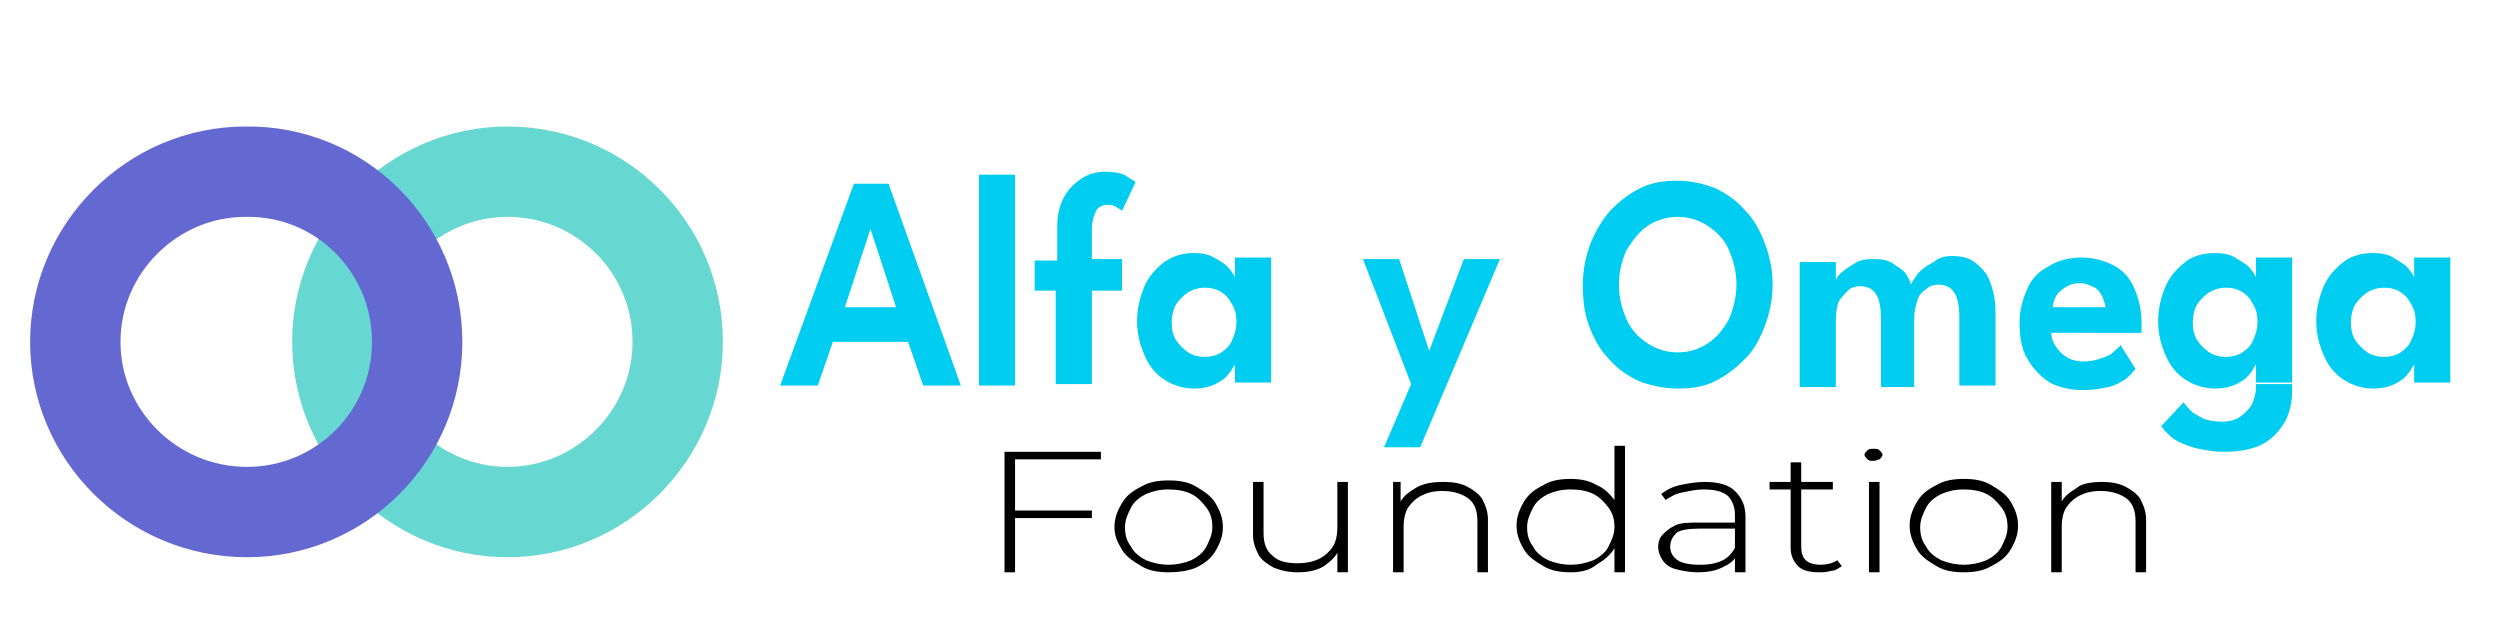 <svg xmlns="http://www.w3.org/2000/svg" xmlns:xlink="http://www.w3.org/1999/xlink" id="Capa_1" x="0px" y="0px" viewBox="0 0 166 42" style="enable-background:new 0 0 166 42;" xml:space="preserve"><style>	.st0{fill:none;stroke:#66D7D1;stroke-width:6;}	.st1{fill:none;stroke:#6369D1;stroke-width:6;}	.st2{fill:#00CDEF;}</style><path class="st0" d="M45,22.7C45,28.9,39.9,34,33.7,34s-11.3-5.1-11.3-11.3s5.1-11.3,11.3-11.3S45,16.4,45,22.7z"></path><path class="st1" d="M27.7,22.7c0,6.3-5.1,11.3-11.3,11.3C10.1,34,5,28.9,5,22.7s5.1-11.3,11.3-11.3C22.6,11.3,27.7,16.4,27.7,22.7z  "></path><g>	<path class="st2" d="M56.7,12.2H59l4.8,13.4h-2.5l-1-2.9h-5l-1,2.9h-2.5L56.7,12.2z M56.1,20.4h3.4l-1.7-5.2h0L56.1,20.4z"></path>	<path class="st2" d="M67.4,25.6H65v-14h2.4V25.6z"></path>	<path class="st2" d="M68.8,17.3h1.4V15c0-0.8,0.2-1.5,0.5-2c0.3-0.5,0.7-0.9,1.2-1.2c0.5-0.3,1-0.4,1.5-0.4c0.6,0,1.1,0.1,1.4,0.3   c0.3,0.2,0.5,0.3,0.6,0.4L74.5,14c0,0-0.1-0.1-0.3-0.2c-0.1-0.1-0.3-0.2-0.6-0.2c-0.2,0-0.3,0-0.5,0.1s-0.3,0.2-0.4,0.5   c-0.1,0.2-0.2,0.6-0.2,1v2h2v2.1h-2v6.2h-2.4v-6.2h-1.4V17.3z"></path>	<path class="st2" d="M82,25.6v-1.4c-0.1,0.1-0.2,0.4-0.4,0.6c-0.2,0.3-0.5,0.5-0.9,0.7s-0.9,0.3-1.4,0.3c-0.7,0-1.4-0.2-2-0.6   c-0.6-0.4-1-0.9-1.3-1.6c-0.3-0.7-0.5-1.4-0.5-2.3c0-0.8,0.2-1.6,0.5-2.3c0.3-0.7,0.8-1.2,1.3-1.6c0.6-0.4,1.2-0.6,2-0.6   c0.5,0,1,0.1,1.3,0.3c0.4,0.2,0.7,0.4,0.9,0.6s0.4,0.5,0.5,0.7v-1.3h2.4v8.3H82z M77.8,21.4c0,0.5,0.1,0.9,0.3,1.2s0.5,0.6,0.8,0.8   c0.3,0.2,0.7,0.3,1.1,0.3c0.4,0,0.8-0.1,1.1-0.3c0.3-0.2,0.6-0.5,0.7-0.8c0.2-0.4,0.3-0.8,0.3-1.2c0-0.5-0.1-0.9-0.3-1.2   c-0.2-0.4-0.4-0.6-0.7-0.8c-0.3-0.2-0.7-0.3-1.1-0.3c-0.4,0-0.7,0.1-1.1,0.3c-0.3,0.2-0.6,0.5-0.8,0.8C77.9,20.5,77.8,21,77.8,21.4   z"></path>	<path class="st2" d="M94.9,23.3l2.3-6.1h2.4l-5.3,12.5h-2.4l1.8-4.2l-3.2-8.3h2.4L94.9,23.3z"></path>	<path class="st2" d="M105.1,18.9c0-1,0.2-1.9,0.5-2.7c0.3-0.8,0.8-1.6,1.3-2.2c0.6-0.6,1.2-1.1,2-1.5s1.6-0.5,2.5-0.5   c0.9,0,1.7,0.2,2.5,0.5c0.8,0.4,1.4,0.8,2,1.5c0.6,0.6,1,1.4,1.3,2.2c0.3,0.8,0.5,1.7,0.5,2.7c0,1-0.2,1.9-0.5,2.7   c-0.3,0.8-0.7,1.6-1.3,2.2c-0.6,0.6-1.2,1.1-2,1.5c-0.8,0.4-1.6,0.5-2.5,0.5c-0.9,0-1.8-0.2-2.6-0.5c-0.8-0.4-1.4-0.8-2-1.5   c-0.6-0.6-1-1.4-1.3-2.2C105.2,20.8,105.1,19.9,105.1,18.9z M107.5,18.9c0,0.9,0.2,1.6,0.5,2.3c0.3,0.7,0.8,1.2,1.4,1.6   c0.6,0.4,1.3,0.6,2,0.6s1.4-0.2,2-0.6c0.6-0.4,1-0.9,1.4-1.6c0.3-0.7,0.5-1.5,0.5-2.3c0-0.9-0.2-1.6-0.5-2.3s-0.8-1.2-1.4-1.6   c-0.6-0.4-1.3-0.6-2-0.6s-1.4,0.2-2,0.6c-0.6,0.4-1,1-1.4,1.6C107.7,17.3,107.5,18,107.5,18.9z"></path>	<path class="st2" d="M129.6,17c0.6,0,1.1,0.1,1.5,0.4s0.8,0.7,1,1.2s0.4,1.2,0.4,2.1v4.9h-2.4v-4.5c0-0.7-0.1-1.3-0.3-1.6   c-0.2-0.4-0.6-0.6-1.1-0.6c-0.3,0-0.6,0.1-0.8,0.3c-0.3,0.2-0.5,0.4-0.6,0.8c-0.1,0.3-0.2,0.7-0.2,1.2v4.5h-2.2v-4.5   c0-0.7-0.1-1.3-0.3-1.6c-0.2-0.4-0.6-0.6-1.1-0.6c-0.3,0-0.6,0.1-0.8,0.3s-0.4,0.4-0.6,0.7c-0.1,0.3-0.2,0.7-0.2,1.2v4.5h-2.4v-8.3   h2.4v1.2c0.1-0.2,0.2-0.4,0.5-0.6c0.2-0.2,0.6-0.4,0.9-0.6c0.4-0.2,0.8-0.2,1.2-0.2c0.5,0,0.9,0.1,1.2,0.3c0.3,0.2,0.6,0.4,0.8,0.6   c0.2,0.3,0.3,0.5,0.4,0.8c0.1-0.3,0.3-0.5,0.5-0.8c0.3-0.3,0.6-0.5,1-0.7C128.7,17.1,129.2,17,129.6,17z"></path>	<path class="st2" d="M136.2,22c0,0.4,0.1,0.7,0.3,1c0.2,0.3,0.4,0.5,0.7,0.7s0.7,0.3,1.2,0.3c0.4,0,0.8-0.1,1.1-0.2   s0.6-0.2,0.8-0.4c0.2-0.2,0.4-0.3,0.5-0.5l1,1.6c-0.2,0.2-0.4,0.5-0.7,0.7c-0.3,0.2-0.7,0.4-1.1,0.5c-0.5,0.1-1,0.2-1.7,0.2   c-0.9,0-1.6-0.2-2.2-0.5c-0.6-0.4-1.1-0.9-1.5-1.6c-0.4-0.7-0.5-1.5-0.5-2.4c0-0.8,0.2-1.5,0.5-2.2s0.8-1.2,1.4-1.5   c0.6-0.4,1.4-0.6,2.2-0.6c0.8,0,1.5,0.2,2.1,0.5c0.6,0.3,1.1,0.8,1.4,1.5s0.5,1.4,0.5,2.4c0,0.1,0,0.2,0,0.3c0,0.2,0,0.3,0,0.3   H136.2z M139.8,20.4c0-0.2-0.1-0.4-0.2-0.7c-0.1-0.2-0.3-0.5-0.5-0.6s-0.6-0.3-1-0.3c-0.4,0-0.7,0.1-1,0.3   c-0.3,0.2-0.5,0.4-0.6,0.6c-0.1,0.2-0.2,0.5-0.2,0.7H139.8z"></path>	<path class="st2" d="M149.8,25.6v-1.4c-0.1,0.1-0.2,0.4-0.4,0.6c-0.2,0.3-0.5,0.5-0.9,0.7c-0.4,0.2-0.9,0.3-1.4,0.3   c-0.7,0-1.4-0.2-2-0.6s-1-0.9-1.3-1.6c-0.3-0.7-0.5-1.4-0.5-2.3c0-0.8,0.2-1.6,0.5-2.3c0.3-0.7,0.8-1.2,1.3-1.6s1.2-0.6,2-0.6   c0.5,0,1,0.1,1.3,0.3s0.7,0.4,0.9,0.6c0.2,0.2,0.4,0.5,0.5,0.7v-1.3h2.4v8.3H149.8z M147.6,30c-0.6,0-1.1-0.1-1.6-0.2   c-0.5-0.1-1-0.3-1.4-0.5c-0.4-0.2-0.8-0.6-1.1-1l1.5-1.6c0.1,0.2,0.3,0.4,0.5,0.6c0.2,0.2,0.5,0.3,0.8,0.5c0.3,0.1,0.7,0.2,1.2,0.2   c0.5,0,0.9-0.1,1.2-0.3c0.3-0.2,0.6-0.5,0.8-0.8c0.2-0.4,0.3-0.8,0.3-1.2v-0.2h2.4v0.4c0,0.9-0.2,1.7-0.6,2.3   c-0.4,0.6-0.9,1.1-1.6,1.4C149.3,29.9,148.5,30,147.6,30z M145.6,21.4c0,0.5,0.1,0.9,0.3,1.2s0.5,0.6,0.8,0.8   c0.3,0.2,0.7,0.3,1.1,0.3c0.4,0,0.8-0.1,1.1-0.3c0.3-0.2,0.6-0.5,0.7-0.8c0.2-0.4,0.3-0.8,0.3-1.2c0-0.5-0.1-0.9-0.3-1.2   c-0.2-0.4-0.4-0.6-0.7-0.8c-0.3-0.2-0.7-0.3-1.1-0.3c-0.4,0-0.7,0.1-1.1,0.3c-0.3,0.2-0.6,0.5-0.8,0.8   C145.7,20.5,145.6,21,145.6,21.4z"></path>	<path class="st2" d="M160.3,25.6v-1.4c-0.1,0.1-0.2,0.4-0.4,0.6c-0.2,0.3-0.5,0.5-0.9,0.7c-0.4,0.2-0.9,0.3-1.4,0.3   c-0.7,0-1.4-0.2-2-0.6s-1-0.9-1.3-1.6c-0.3-0.7-0.5-1.4-0.5-2.3c0-0.8,0.2-1.6,0.5-2.3c0.3-0.7,0.8-1.2,1.3-1.6s1.2-0.6,2-0.6   c0.5,0,1,0.1,1.3,0.3s0.7,0.4,0.9,0.6c0.2,0.2,0.4,0.5,0.5,0.7v-1.3h2.4v8.3H160.3z M156.1,21.4c0,0.5,0.1,0.9,0.3,1.2   s0.5,0.6,0.8,0.8c0.3,0.2,0.7,0.3,1.1,0.3c0.4,0,0.8-0.1,1.1-0.3c0.3-0.2,0.6-0.5,0.7-0.8c0.2-0.4,0.3-0.8,0.3-1.2   c0-0.5-0.1-0.9-0.3-1.2c-0.2-0.4-0.4-0.6-0.7-0.8c-0.3-0.2-0.7-0.3-1.1-0.3c-0.4,0-0.7,0.1-1.1,0.3c-0.3,0.2-0.6,0.5-0.8,0.8   C156.2,20.5,156.1,21,156.1,21.4z"></path></g><g>	<path d="M67.4,38h-0.7v-8h6.4v0.5h-5.7V38z M67.3,33.9h5.2v0.5h-5.2V33.9z"></path>	<path d="M77.6,38c-0.7,0-1.3-0.1-1.8-0.4s-1-0.6-1.3-1.1S74,35.6,74,35c0-0.6,0.2-1.1,0.5-1.6c0.3-0.5,0.7-0.8,1.3-1.1   c0.5-0.3,1.1-0.4,1.8-0.4c0.7,0,1.3,0.1,1.8,0.4c0.5,0.3,1,0.6,1.3,1.1c0.3,0.5,0.5,1,0.5,1.6c0,0.6-0.2,1.1-0.5,1.6   c-0.3,0.5-0.7,0.8-1.3,1.1C78.9,37.9,78.3,38,77.6,38z M77.6,37.5c0.5,0,1-0.1,1.5-0.3c0.4-0.2,0.8-0.5,1-0.9s0.4-0.8,0.4-1.3   c0-0.5-0.1-0.9-0.4-1.3s-0.6-0.7-1-0.9c-0.4-0.2-0.9-0.3-1.5-0.3s-1,0.1-1.5,0.3c-0.4,0.2-0.8,0.5-1,0.9c-0.2,0.4-0.4,0.8-0.4,1.3   c0,0.5,0.1,0.9,0.4,1.3c0.2,0.4,0.6,0.7,1,0.9C76.6,37.4,77.1,37.5,77.6,37.5z"></path>	<path d="M86.2,38c-0.6,0-1.1-0.1-1.6-0.3c-0.4-0.2-0.8-0.5-1-0.8c-0.2-0.4-0.4-0.8-0.4-1.4V32h0.7v3.4c0,0.7,0.2,1.2,0.6,1.5   c0.4,0.4,1,0.5,1.7,0.5c0.5,0,1-0.1,1.4-0.3c0.4-0.2,0.7-0.5,0.9-0.8s0.3-0.8,0.3-1.2V32h0.7v6h-0.7v-1.7l0.1,0.2   c-0.2,0.5-0.6,0.8-1,1.1C87.4,37.9,86.8,38,86.2,38z"></path>	<path d="M95.9,32c0.6,0,1.1,0.1,1.5,0.3c0.4,0.2,0.8,0.5,1,0.8c0.2,0.4,0.4,0.8,0.4,1.4V38h-0.7v-3.4c0-0.7-0.2-1.2-0.6-1.5   c-0.4-0.3-1-0.5-1.7-0.5c-0.6,0-1,0.1-1.4,0.3c-0.4,0.2-0.7,0.5-0.9,0.8c-0.2,0.3-0.3,0.8-0.3,1.2V38h-0.7v-6H93v1.7l-0.1-0.2   c0.2-0.5,0.6-0.8,1.1-1.1C94.5,32.1,95.1,32,95.9,32z"></path>	<path d="M104.3,38c-0.7,0-1.3-0.1-1.8-0.4s-1-0.6-1.3-1.1s-0.5-1-0.5-1.6c0-0.6,0.2-1.1,0.5-1.6s0.7-0.8,1.3-1.1   c0.5-0.3,1.1-0.4,1.8-0.4c0.6,0,1.2,0.1,1.7,0.4c0.5,0.2,0.9,0.6,1.2,1c0.3,0.4,0.4,1,0.4,1.6c0,0.6-0.1,1.2-0.4,1.6   c-0.3,0.5-0.7,0.8-1.2,1.1C105.5,37.9,104.9,38,104.3,38z M104.3,37.5c0.5,0,1-0.1,1.5-0.3c0.4-0.2,0.8-0.5,1-0.9s0.4-0.8,0.4-1.3   c0-0.5-0.1-0.9-0.4-1.3s-0.6-0.7-1-0.9c-0.4-0.2-0.9-0.3-1.5-0.3s-1,0.1-1.5,0.3c-0.4,0.2-0.8,0.5-1,0.9c-0.2,0.4-0.4,0.8-0.4,1.3   c0,0.5,0.1,0.9,0.4,1.3c0.2,0.4,0.6,0.7,1,0.9C103.3,37.4,103.8,37.5,104.3,37.5z M107.2,38v-2l0.1-1l-0.1-1v-4.4h0.7V38H107.2z"></path>	<path d="M112.7,38c-0.5,0-1-0.1-1.4-0.2c-0.4-0.1-0.7-0.3-0.9-0.6s-0.3-0.6-0.3-0.9c0-0.3,0.1-0.6,0.3-0.8c0.2-0.2,0.4-0.4,0.8-0.6   s0.9-0.2,1.6-0.2h2.6v0.4h-2.6c-0.7,0-1.3,0.1-1.5,0.3s-0.4,0.5-0.4,0.9c0,0.4,0.2,0.7,0.5,0.9c0.3,0.2,0.8,0.3,1.5,0.3   c0.6,0,1.1-0.1,1.5-0.3s0.7-0.6,0.9-1l0.2,0.4c-0.2,0.4-0.5,0.8-1,1C114,37.9,113.4,38,112.7,38z M115.2,38v-1.4l0-0.2v-2.2   c0-0.6-0.2-1-0.5-1.3c-0.4-0.3-0.9-0.4-1.6-0.4c-0.5,0-0.9,0.1-1.4,0.2s-0.8,0.3-1.1,0.5l-0.3-0.4c0.4-0.3,0.8-0.5,1.3-0.6   c0.5-0.1,1-0.2,1.6-0.2c0.9,0,1.6,0.2,2,0.6s0.7,0.9,0.7,1.7V38H115.2z"></path>	<path d="M117.5,32.5V32h4.2v0.5H117.5z M120.8,38c-0.6,0-1.1-0.1-1.4-0.4c-0.3-0.3-0.5-0.7-0.5-1.2v-5.7h0.7v5.6   c0,0.4,0.1,0.7,0.3,0.9c0.2,0.2,0.6,0.3,1,0.3c0.4,0,0.8-0.1,1.1-0.3l0.3,0.4c-0.2,0.1-0.4,0.3-0.7,0.3C121.3,38,121,38,120.8,38z"></path>	<path d="M124.4,30.6c-0.2,0-0.3,0-0.4-0.1c-0.1-0.1-0.2-0.2-0.2-0.3c0-0.1,0.1-0.2,0.2-0.3c0.1-0.1,0.2-0.1,0.4-0.1   c0.2,0,0.3,0,0.4,0.1c0.1,0.1,0.2,0.2,0.2,0.3s-0.1,0.2-0.2,0.3C124.7,30.5,124.6,30.6,124.4,30.6z M124.1,38v-6h0.7v6H124.1z"></path>	<path d="M130.4,38c-0.7,0-1.3-0.1-1.8-0.4s-1-0.6-1.3-1.1s-0.5-1-0.5-1.6c0-0.6,0.2-1.1,0.5-1.6c0.3-0.5,0.7-0.8,1.3-1.1   c0.5-0.3,1.1-0.4,1.8-0.4c0.7,0,1.3,0.1,1.8,0.4c0.5,0.3,1,0.6,1.3,1.1c0.3,0.5,0.5,1,0.5,1.6c0,0.6-0.2,1.1-0.5,1.6   c-0.3,0.5-0.7,0.8-1.3,1.1C131.7,37.9,131.1,38,130.4,38z M130.4,37.5c0.5,0,1-0.1,1.5-0.3c0.4-0.2,0.8-0.5,1-0.9s0.4-0.8,0.4-1.3   c0-0.5-0.1-0.9-0.4-1.3s-0.6-0.7-1-0.9c-0.4-0.2-0.9-0.3-1.5-0.3s-1,0.1-1.5,0.3c-0.4,0.2-0.8,0.5-1,0.9c-0.2,0.4-0.4,0.8-0.4,1.3   c0,0.5,0.1,0.9,0.4,1.3c0.2,0.4,0.6,0.7,1,0.9C129.4,37.4,129.9,37.5,130.4,37.5z"></path>	<path d="M139.6,32c0.6,0,1.1,0.1,1.5,0.3c0.4,0.2,0.8,0.5,1,0.8c0.2,0.4,0.4,0.8,0.4,1.4V38h-0.7v-3.4c0-0.7-0.2-1.2-0.6-1.5   c-0.4-0.3-1-0.5-1.7-0.5c-0.6,0-1,0.1-1.4,0.3c-0.4,0.2-0.7,0.5-0.9,0.8c-0.2,0.3-0.3,0.8-0.3,1.2V38h-0.7v-6h0.7v1.7l-0.1-0.2   c0.2-0.5,0.6-0.8,1.1-1.1C138.2,32.1,138.9,32,139.6,32z"></path></g></svg>